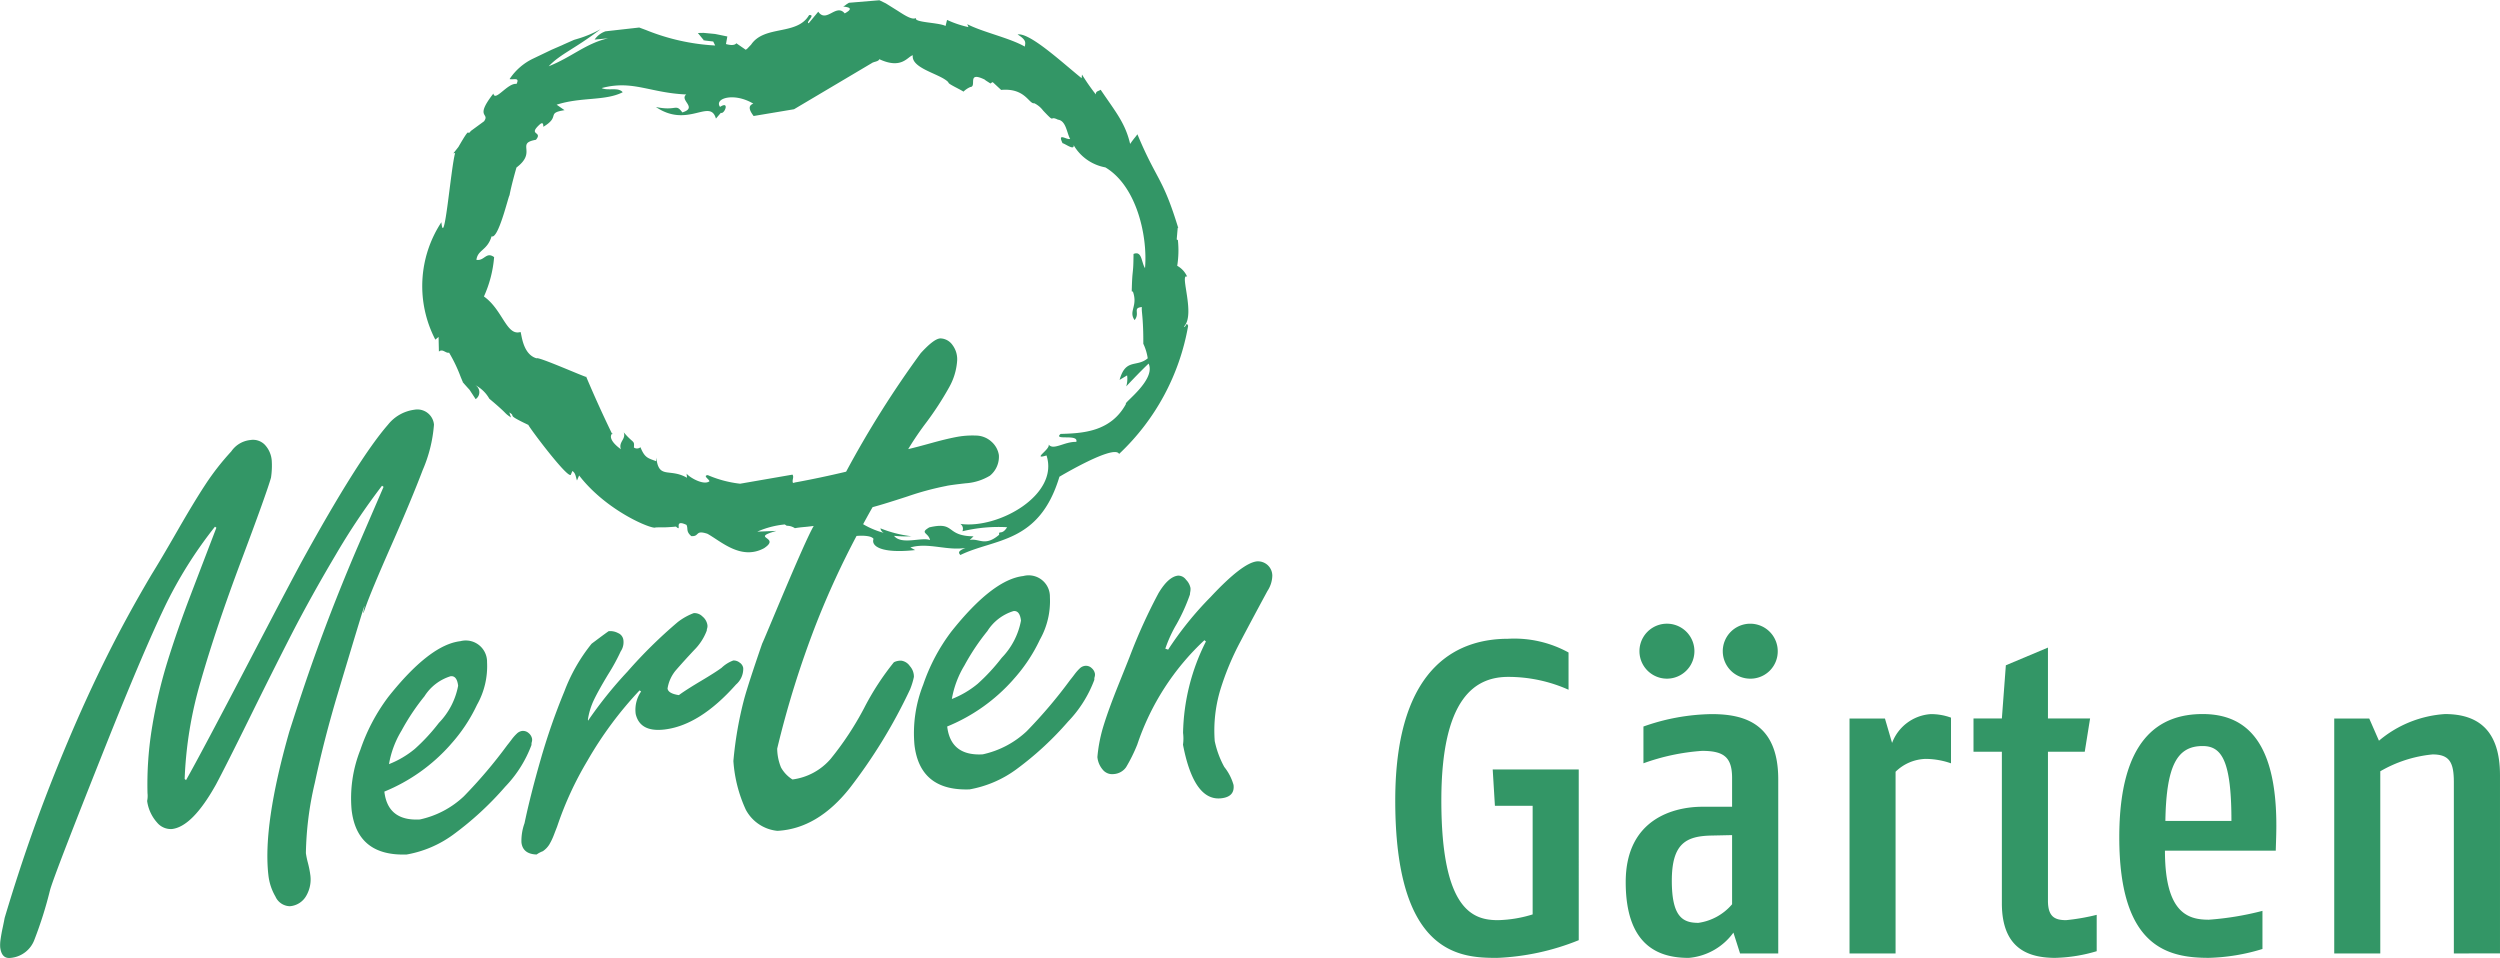 <svg id="Logo" xmlns="http://www.w3.org/2000/svg" width="206.316" height="79.057"><defs><style>.cls-2{fill:rgba(0,124,64,.8)}</style></defs><g id="Logo-2" data-name="Logo" transform="translate(571 -200)" style="isolation:isolate"><g id="Gruppe_1" data-name="Gruppe 1" transform="translate(-571 200)"><path id="Pfad_1" data-name="Pfad 1" class="cls-2" d="M246.472 512.333a17.361 17.361 0 00-1.887 7.55 3.624 3.624 0 01-.006.968q.9 4.684 3.165 4.422 1.12-.128 1.007-1.1a4.2 4.2 0 00-.765-1.486 7.737 7.737 0 01-.788-2.136 11.7 11.7 0 01.451-4.194 22.463 22.463 0 011.664-4.008q1.059-2.011 2.237-4.186a2.4 2.4 0 00.4-1.24 1.184 1.184 0 00-1.278-1.2q-1.2.139-3.807 2.932a27.668 27.668 0 00-3.512 4.352l-.233-.08a10.95 10.95 0 01.934-2.033 15.048 15.048 0 001.1-2.441 1.424 1.424 0 01.027-.226 1.149 1.149 0 00.017-.308 1.324 1.324 0 00-.368-.68.787.787 0 00-.66-.341c-.54.062-1.079.551-1.621 1.465a45.144 45.144 0 00-2.371 5.229q-.146.376-.943 2.359t-1.207 3.316a12.411 12.411 0 00-.513 2.6 1.86 1.86 0 00.445 1.05 1 1 0 00.907.358 1.345 1.345 0 001.015-.565 13.249 13.249 0 00.923-1.868 20.832 20.832 0 015.54-8.614zm-19.924 1.967a18.5 18.5 0 011.887-2.824 3.9 3.9 0 012.155-1.651c.349-.042.555.225.619.789a6 6 0 01-1.592 3.069 15.875 15.875 0 01-1.987 2.147 7.735 7.735 0 01-2.126 1.249 7.945 7.945 0 011.044-2.778m4.03 1.167a13.314 13.314 0 002.187-3.278 6.476 6.476 0 00.831-3.518 1.753 1.753 0 00-2.2-1.74q-2.523.293-5.936 4.586a15.483 15.483 0 00-2.319 4.375 10.89 10.89 0 00-.724 4.96q.442 3.831 4.547 3.687a9.265 9.265 0 003.828-1.632 26.125 26.125 0 004.3-3.962 10.017 10.017 0 002.172-3.451.659.659 0 01.025-.243.633.633 0 00.024-.253.776.776 0 00-.273-.471.676.676 0 00-.558-.183.753.753 0 00-.439.227 3.632 3.632 0 00-.39.441c-.119.163-.249.328-.388.5a39.75 39.75 0 01-3.579 4.222 7.656 7.656 0 01-3.637 1.913q-2.644.148-2.929-2.3a14.688 14.688 0 005.462-3.88m-34.592 1.635q.385-.794 1.161-2.075a16.231 16.231 0 001.025-1.878 1.349 1.349 0 00.221-.939.717.717 0 00-.443-.574 1.361 1.361 0 00-.777-.153q-.356.252-.7.508l-.7.524a14.248 14.248 0 00-2.249 3.933 52.552 52.552 0 00-1.944 5.576q-.853 2.956-1.346 5.307a4.261 4.261 0 00-.254 1.589q.112.953 1.251.993a2.161 2.161 0 01.512-.271 1.876 1.876 0 00.53-.544 5.2 5.2 0 00.384-.8c.127-.334.217-.561.264-.68a27.9 27.9 0 012.506-5.449 30.95 30.95 0 014.3-5.8l.128.091a2.658 2.658 0 00-.447 1.851c.232 1.01 1.021 1.443 2.368 1.286q2.918-.338 5.912-3.713a1.708 1.708 0 00.595-1.363.663.663 0 00-.3-.448.774.774 0 00-.523-.172 2.8 2.8 0 00-.959.6q-.476.356-1.705 1.088t-1.825 1.17c-.593-.088-.9-.275-.934-.547a3.084 3.084 0 01.754-1.582q.617-.709 1.437-1.585a4.5 4.5 0 001.047-1.616.52.52 0 01.032-.184.709.709 0 00.023-.254 1.126 1.126 0 00-.413-.723.926.926 0 00-.72-.276 5.038 5.038 0 00-1.327.746 39.2 39.2 0 00-4.139 4.077 34.337 34.337 0 00-3.255 4.054l-.011-.1a5.823 5.823 0 01.519-1.663m-15.892 2.568a18.518 18.518 0 011.886-2.822 3.908 3.908 0 012.156-1.652c.348-.041.557.224.621.789a6 6 0 01-1.592 3.065 15.664 15.664 0 01-1.987 2.147 7.79 7.79 0 01-2.127 1.253 7.9 7.9 0 011.044-2.78m4.032 1.166a13.321 13.321 0 002.184-3.274 6.482 6.482 0 00.833-3.52 1.756 1.756 0 00-2.2-1.739q-2.525.292-5.937 4.582a15.559 15.559 0 00-2.317 4.379 10.852 10.852 0 00-.725 4.956q.443 3.836 4.548 3.688a9.221 9.221 0 003.828-1.632 26.058 26.058 0 004.3-3.963 9.984 9.984 0 002.171-3.448.688.688 0 01.025-.242.634.634 0 00.023-.254.787.787 0 00-.272-.472.7.7 0 00-.558-.185.794.794 0 00-.438.229 3.457 3.457 0 00-.393.441c-.119.162-.248.328-.387.5a39.717 39.717 0 01-3.58 4.222 7.627 7.627 0 01-3.635 1.913q-2.646.144-2.928-2.3a14.712 14.712 0 005.462-3.881m-21.943 2.837a32.831 32.831 0 011.354-8.162q1.253-4.363 3.319-9.86t2.452-6.838a6.648 6.648 0 00.061-1.425 2.156 2.156 0 00-.56-1.284 1.359 1.359 0 00-1.209-.4 2.171 2.171 0 00-1.569.937 21.175 21.175 0 00-2.146 2.749q-.949 1.448-2.3 3.8t-2.121 3.592q-2 3.369-3.674 6.719t-3.249 7.088q-1.576 3.737-2.824 7.231t-2.389 7.318c-.032.18-.086.451-.164.813s-.134.682-.172.964a2.937 2.937 0 00-.032.646c.075.644.36.939.854.88a2.31 2.31 0 001.978-1.523 32.891 32.891 0 001.275-4.047q.311-1.2 5.043-13.054 2.74-6.812 4.4-10.295a35.343 35.343 0 014.176-6.67l.115.09q-1.075 2.8-2.141 5.592T160.8 513.9a40.81 40.81 0 00-1.276 5.377 29.013 29.013 0 00-.4 5.567 2.084 2.084 0 01-.03.651 3.34 3.34 0 00.811 1.771 1.475 1.475 0 001.24.544q1.692-.2 3.63-3.673.8-1.494 2.784-5.517t3.53-7.034q1.556-3.009 3.54-6.359a55.38 55.38 0 013.847-5.747l.13.09-2.08 4.819q-.891 2.065-1.81 4.381-.92 2.32-1.834 4.871t-2.057 6.141q-2.2 7.718-1.724 11.837a4.485 4.485 0 00.58 1.762 1.337 1.337 0 001.184.8 1.7 1.7 0 001.374-.886 2.688 2.688 0 00.329-1.637 8.018 8.018 0 00-.2-1.032 6.984 6.984 0 01-.173-.825 27.014 27.014 0 01.736-5.8q.774-3.627 1.908-7.411c3.568-11.9 1.518-4.908 2.266-7.049q.452-1.308 2.123-5.1t2.606-6.252a11.631 11.631 0 00.932-3.756 1.375 1.375 0 00-1.609-1.227 3.333 3.333 0 00-2.182 1.231q-2.463 2.823-7.175 11.394-1.045 1.949-2.336 4.416t-2.575 4.926q-1.281 2.455-2.62 4.976t-1.966 3.627z" transform="translate(-146.951 -459.394)"/><path id="Pfad_8" data-name="Pfad 8" class="cls-2" d="M280.438 453.383c-1.267 2.367-3.669 2.446-5.41 2.5-.656.581 1.521-.04 1.295.659-.978-.037-1.9.732-2.28.214.151.4-1.431 1.284-.177.905 1.065 3.253-3.986 6.094-7.114 5.647a.486.486 0 01.173.61 12.621 12.621 0 013.688-.336c-.424.7-.718.223-.652.62-1.195 1.02-1.654.271-2.433.433l.318-.3c-2.362-.031-1.446-1.254-3.651-.74-.833.488-.064.424.057 1.05-.68-.278-2.338.434-2.973-.352a9.655 9.655 0 001.439.034 9.931 9.931 0 01-2.558-.653.5.5 0 00.282.374 6.76 6.76 0 01-1.711-.715c.258-.471.513-.942.783-1.408q.779-.2 2.865-.879a23.987 23.987 0 013.211-.868c.171-.045.7-.117 1.583-.219a4.458 4.458 0 002.026-.631 2.022 2.022 0 00.736-1.7 1.848 1.848 0 00-.589-1.084 1.931 1.931 0 00-1.315-.526 7.089 7.089 0 00-1.686.135c-.575.112-1.236.276-1.987.484s-1.385.379-1.907.5a25.469 25.469 0 011.507-2.216 25.289 25.289 0 001.834-2.819 5.185 5.185 0 00.7-2.277 1.95 1.95 0 00-.374-1.262 1.263 1.263 0 00-.979-.562c-.354-.014-.9.393-1.658 1.222a83.022 83.022 0 00-6.153 9.777q-2.108.5-4.083.865c-.111.013-.195.047-.3.065-.106-.221.108-.474-.042-.688l-4.325.75a9.412 9.412 0 01-2.665-.708c-.438.044.123.345.136.508-.492.373-1.689-.35-1.884-.634l.03.342c-1.454-.83-2.337.161-2.53-1.666l-.018.3c-.65-.254-.931-.25-1.292-1.155a.436.436 0 01-.54.025c.049-.626-.023-.288-.843-1.257.218.571-.444.78-.232 1.4-1.046-.762-.841-1.19-.726-1.273a97.31 97.31 0 01-2.129-4.691c-.3-.066-4.016-1.71-4.1-1.538-1.156-.33-1.229-1.988-1.327-2.175-1.159.363-1.464-1.83-3.02-2.929a9.776 9.776 0 00.841-3.247c-.655-.486-.8.334-1.461.223.107-.848.9-.761 1.251-1.942.568.276 1.427-3.474 1.479-3.372.146-.827.575-2.306.575-2.306 1.74-1.308-.094-1.992 1.607-2.288.6-.73-.715-.334.321-1.274.3-.256.286.089.289.2 1.454-.854.2-1.124 1.75-1.37l-.652-.451c2.031-.656 3.986-.29 5.451-1.027a.444.444 0 00-.242-.17v-.012h-.019c-.4-.151-1.06.039-1.474-.164 2.556-.685 3.97.4 6.981.528-.6.477.983 1.075-.322 1.482-.581-.773-.434-.086-2.18-.446 2.634 1.793 4.466-.754 4.951.954l.408-.476c.29.147.764-1.028-.068-.488-.506-.706 1.149-1.223 2.745-.268-.5.185-.283.605.025 1.02l3.335-.558 6.427-3.813c.176-.122.546-.117.61-.319 1.877.874 2.342-.238 2.765-.321-.154 1.107 2.331 1.54 2.938 2.231-.056.126.873.526 1.246.769a1.777 1.777 0 01.563-.38c.573-.033-.331-1.344 1.182-.618.078.085.342.226.478.328a.655.655 0 01.19-.115l.693.643c2-.182 2.292 1.188 2.738 1.1a2.014 2.014 0 01.723.6c1.086 1.151.442.368 1.227.755.678.083.727 1.111 1.007 1.587-.283.109-1.072-.575-.626.356.191.022 1 .649.911.153a3.816 3.816 0 002.623 1.842c2.61 1.558 3.5 5.728 3.271 8.318-.319-.522-.243-1.46-.948-1.174-.014 1.893-.1 1.028-.148 3.084l.1.029c.426 1.212-.388 1.6.137 2.345.474-.589-.2-1 .6-1.076-.049.368.128.818.119 3.029a4.259 4.259 0 01.364 1.2c-.9.773-1.823-.029-2.322 1.781l.621-.371a2.174 2.174 0 01-.072.906c.6-.639 1.26-1.321 1.846-1.881.629 1.367-2.165 3.312-1.86 3.321m4.763-6.369c1.006-.943-.394-4.484.279-4.12a1.885 1.885 0 00-.821-.9 8.1 8.1 0 00.056-2.119l-.1-.056.085-.971.046.031c-1.306-4.262-1.76-3.879-3.374-7.741-.108.17-.317.379-.6.8-.394-1.73-1.239-2.7-2.433-4.474-.17.127-.4.094-.4.384a17.31 17.31 0 01-1.139-1.637l-.031.3c-1.5-1.2-4.274-3.793-5.282-3.608.731.459.653.656.592 1-1.242-.716-3.473-1.19-4.747-1.85l.1.243a8.455 8.455 0 01-1.768-.595l-.123.5c-.58-.3-2.683-.278-2.43-.665-.292.19-.854-.155-1.5-.574l-1-.625-.505-.246-.032-.012-2.491.207h-.009l-.014.007-.056.034-.11.067-.192.146c-.474.129 1.176-.007.017.624-.711-.856-1.506.834-2.185-.14l-.788.952c-.289-.066.627-.732.031-.672-.988 1.708-3.674.8-4.781 2.434l-.313.328h.006l-.138.1-.778-.538c-.092.141-.368.206-.854.065l.112-.624-.763-.158-.191-.038c-.43-.045.828.072-.987-.1h-.1l-.39.009.371.454.094.115c.35.053-.719-.038.8.132l.033.066.13.264a17.72 17.72 0 01-5.691-1.269l-.575-.214h-.008l-2.776.312a1.807 1.807 0 00-.9.683l1.13-.108c-1.862.422-2.989 1.542-4.919 2.311.956-1.015 2.134-1.421 4.284-3.063a9.338 9.338 0 01-1.764.754l-.43.129c-1.406.621-.622.28-1.039.464l-.8.347-1.549.741a4.813 4.813 0 00-1.929 1.683c.288.088.871-.19.572.4-.721-.107-1.78 1.517-1.909.795-1.593 2.043-.262 1.57-.769 2.288l-1.092.8c-.4.542.11-.654-1.024 1.317l-.419.53.147-.029c-.359 1.261-.9 8.033-1.135 5.712a9.583 9.583 0 00-.5 9.69l.268-.223.027 1.212c.318-.27.544.156.842.089a12.249 12.249 0 01.955 2l.141.338c.257.306-.474-.45.594.73l.1.153.4.612a.684.684 0 00-.03-1.158 2.865 2.865 0 011.16 1.124c1.667 1.4 1.1 1.075 1.785 1.547l-.134-.414c.632.386-.422.089 1.593 1.039-.321-.283 3.375 4.686 3.493 4.07l.117-.278c.275.18.269.474.379.783l.177-.413c2.316 3 6.116 4.491 6.3 4.29.458-.028.592.032 1.693-.072.568.514-.27-.678.866-.142.157.315-.067.53.4.929.709.045.282-.536 1.33-.194 1.134.63 2.778 2.215 4.674 1.19 1.452-.96-1.244-.79 1.02-1.427l-1.58.061a7.349 7.349 0 012.269-.593c.058.034.1.074.165.108a1.208 1.208 0 01.67.2c.208-.037.476-.073.8-.1s.754-.086.754-.086c-.81 1.362-4.077 9.38-4.259 9.721-.315.919-1.241 3.6-1.535 4.768a30.816 30.816 0 00-.836 4.912 11.445 11.445 0 001.023 4.014 3.318 3.318 0 002.608 1.749q3.315-.176 5.974-3.531a43.628 43.628 0 004.977-8.146 6.053 6.053 0 00.315-1.024 1.3 1.3 0 00-.337-.9 1.025 1.025 0 00-.7-.443 1.235 1.235 0 00-.614.131 22.033 22.033 0 00-2.459 3.785 25.263 25.263 0 01-2.756 4.182 5 5 0 01-3.156 1.706 2.732 2.732 0 01-.944-.99 4.222 4.222 0 01-.316-1.557 79.6 79.6 0 013.266-10.426 70.4 70.4 0 013.283-7.125c.567-.046 1.253-.011 1.4.245-.22.623.705 1.219 3.433.922l-.391-.218c1.507-.428 2.97.286 4.552.042-.76.293-.513.457-.428.584 2.833-1.382 6.512-.925 8.177-6.461 0 0 4.537-2.709 4.922-1.88a18.977 18.977 0 005.7-10.57c-.161-.411-.2.212-.35.047m-47.183 8.848l.024.049c.049-.063.017-.077-.024-.049m-2.142-4.72a.245.245 0 00.012.029c.031.007.037 0-.012-.029" transform="translate(-187.501 -420.073)"/></g><path id="Pfad_9" data-name="Pfad 9" class="cls-2" d="M259.451 612.461c-3 0-8.376-.256-8.376-12.985 0-11.631 5.67-13.351 9.327-13.351a9.28 9.28 0 014.974 1.133v3.074a12.191 12.191 0 00-4.974-1.061c-2.67 0-5.523 1.646-5.523 10.2 0 9.145 2.67 9.876 4.682 9.876a10.4 10.4 0 002.853-.474v-8.963H259.3l-.182-3h7.1V611a20.073 20.073 0 01-6.768 1.463" transform="translate(-706.93 -333.41)"/><path id="Pfad_10" data-name="Pfad 10" class="cls-2" d="M302.537 587.971a2.268 2.268 0 112.23-2.267 2.249 2.249 0 01-2.23 2.267M301 600.881l-1.681.037c-2.123.037-3.293.658-3.293 3.729 0 3 .915 3.476 2.194 3.476a4.472 4.472 0 002.78-1.535zm-5.377-12.911a2.268 2.268 0 010-4.536 2.268 2.268 0 110 4.536m6.036 22.679l-.549-1.721a5.085 5.085 0 01-3.694 2.086c-2.344 0-5.195-.879-5.195-6.256 0-5.3 4.1-6.217 6.326-6.217H301v-2.378c0-1.756-.73-2.233-2.488-2.233a17.825 17.825 0 00-4.828 1.025v-3.034a17.448 17.448 0 015.636-1.025c2.633 0 5.489.731 5.489 5.377v14.376z" transform="translate(-729.057 -331.963)"/><path id="Pfad_11" data-name="Pfad 11" class="cls-2" d="M338.472 603.274a3.684 3.684 0 00-2.488 1.061v14.994h-3.8v-19.384h2.924l.587 2.011a3.671 3.671 0 013.182-2.377 4.747 4.747 0 011.681.291v3.769a6.481 6.481 0 00-2.083-.365" transform="translate(-750.549 -340.645)"/><path id="Pfad_12" data-name="Pfad 12" class="cls-2" d="M361.126 613.313c-2.014 0-4.464-.549-4.464-4.5V596.3h-2.341v-2.743h2.341l.329-4.391 3.474-1.461v5.852h3.477l-.44 2.743h-3.037v12.289c0 1.319.551 1.61 1.5 1.61a17.7 17.7 0 002.523-.439v3a12.823 12.823 0 01-3.364.549" transform="translate(-762.455 -334.262)"/><path id="Pfad_13" data-name="Pfad 13" class="cls-2" d="M387.23 602.211c-2.087 0-3 1.572-3.074 6.181h5.451c0-4.973-.8-6.181-2.377-6.181m6.035 8.632h-9.145c0 5.156 1.9 5.7 3.622 5.7a24.456 24.456 0 004.425-.73v3.146a16.354 16.354 0 01-4.425.732c-3.44 0-7.39-.917-7.39-9.95 0-8.119 3.291-10.17 6.878-10.17 3.62 0 6.29 2.305 6.071 10.062z" transform="translate(-776.455 -340.643)"/><path id="Pfad_14" data-name="Pfad 14" class="cls-2" d="M428.6 619.331v-14.12c0-1.61-.329-2.306-1.755-2.306a10.584 10.584 0 00-4.317 1.391v15.034h-3.8v-19.385h2.89l.8 1.829a9.379 9.379 0 015.449-2.2c2.893 0 4.54 1.5 4.54 5.049v14.7z" transform="translate(-797.092 -340.645)"/></g></svg>